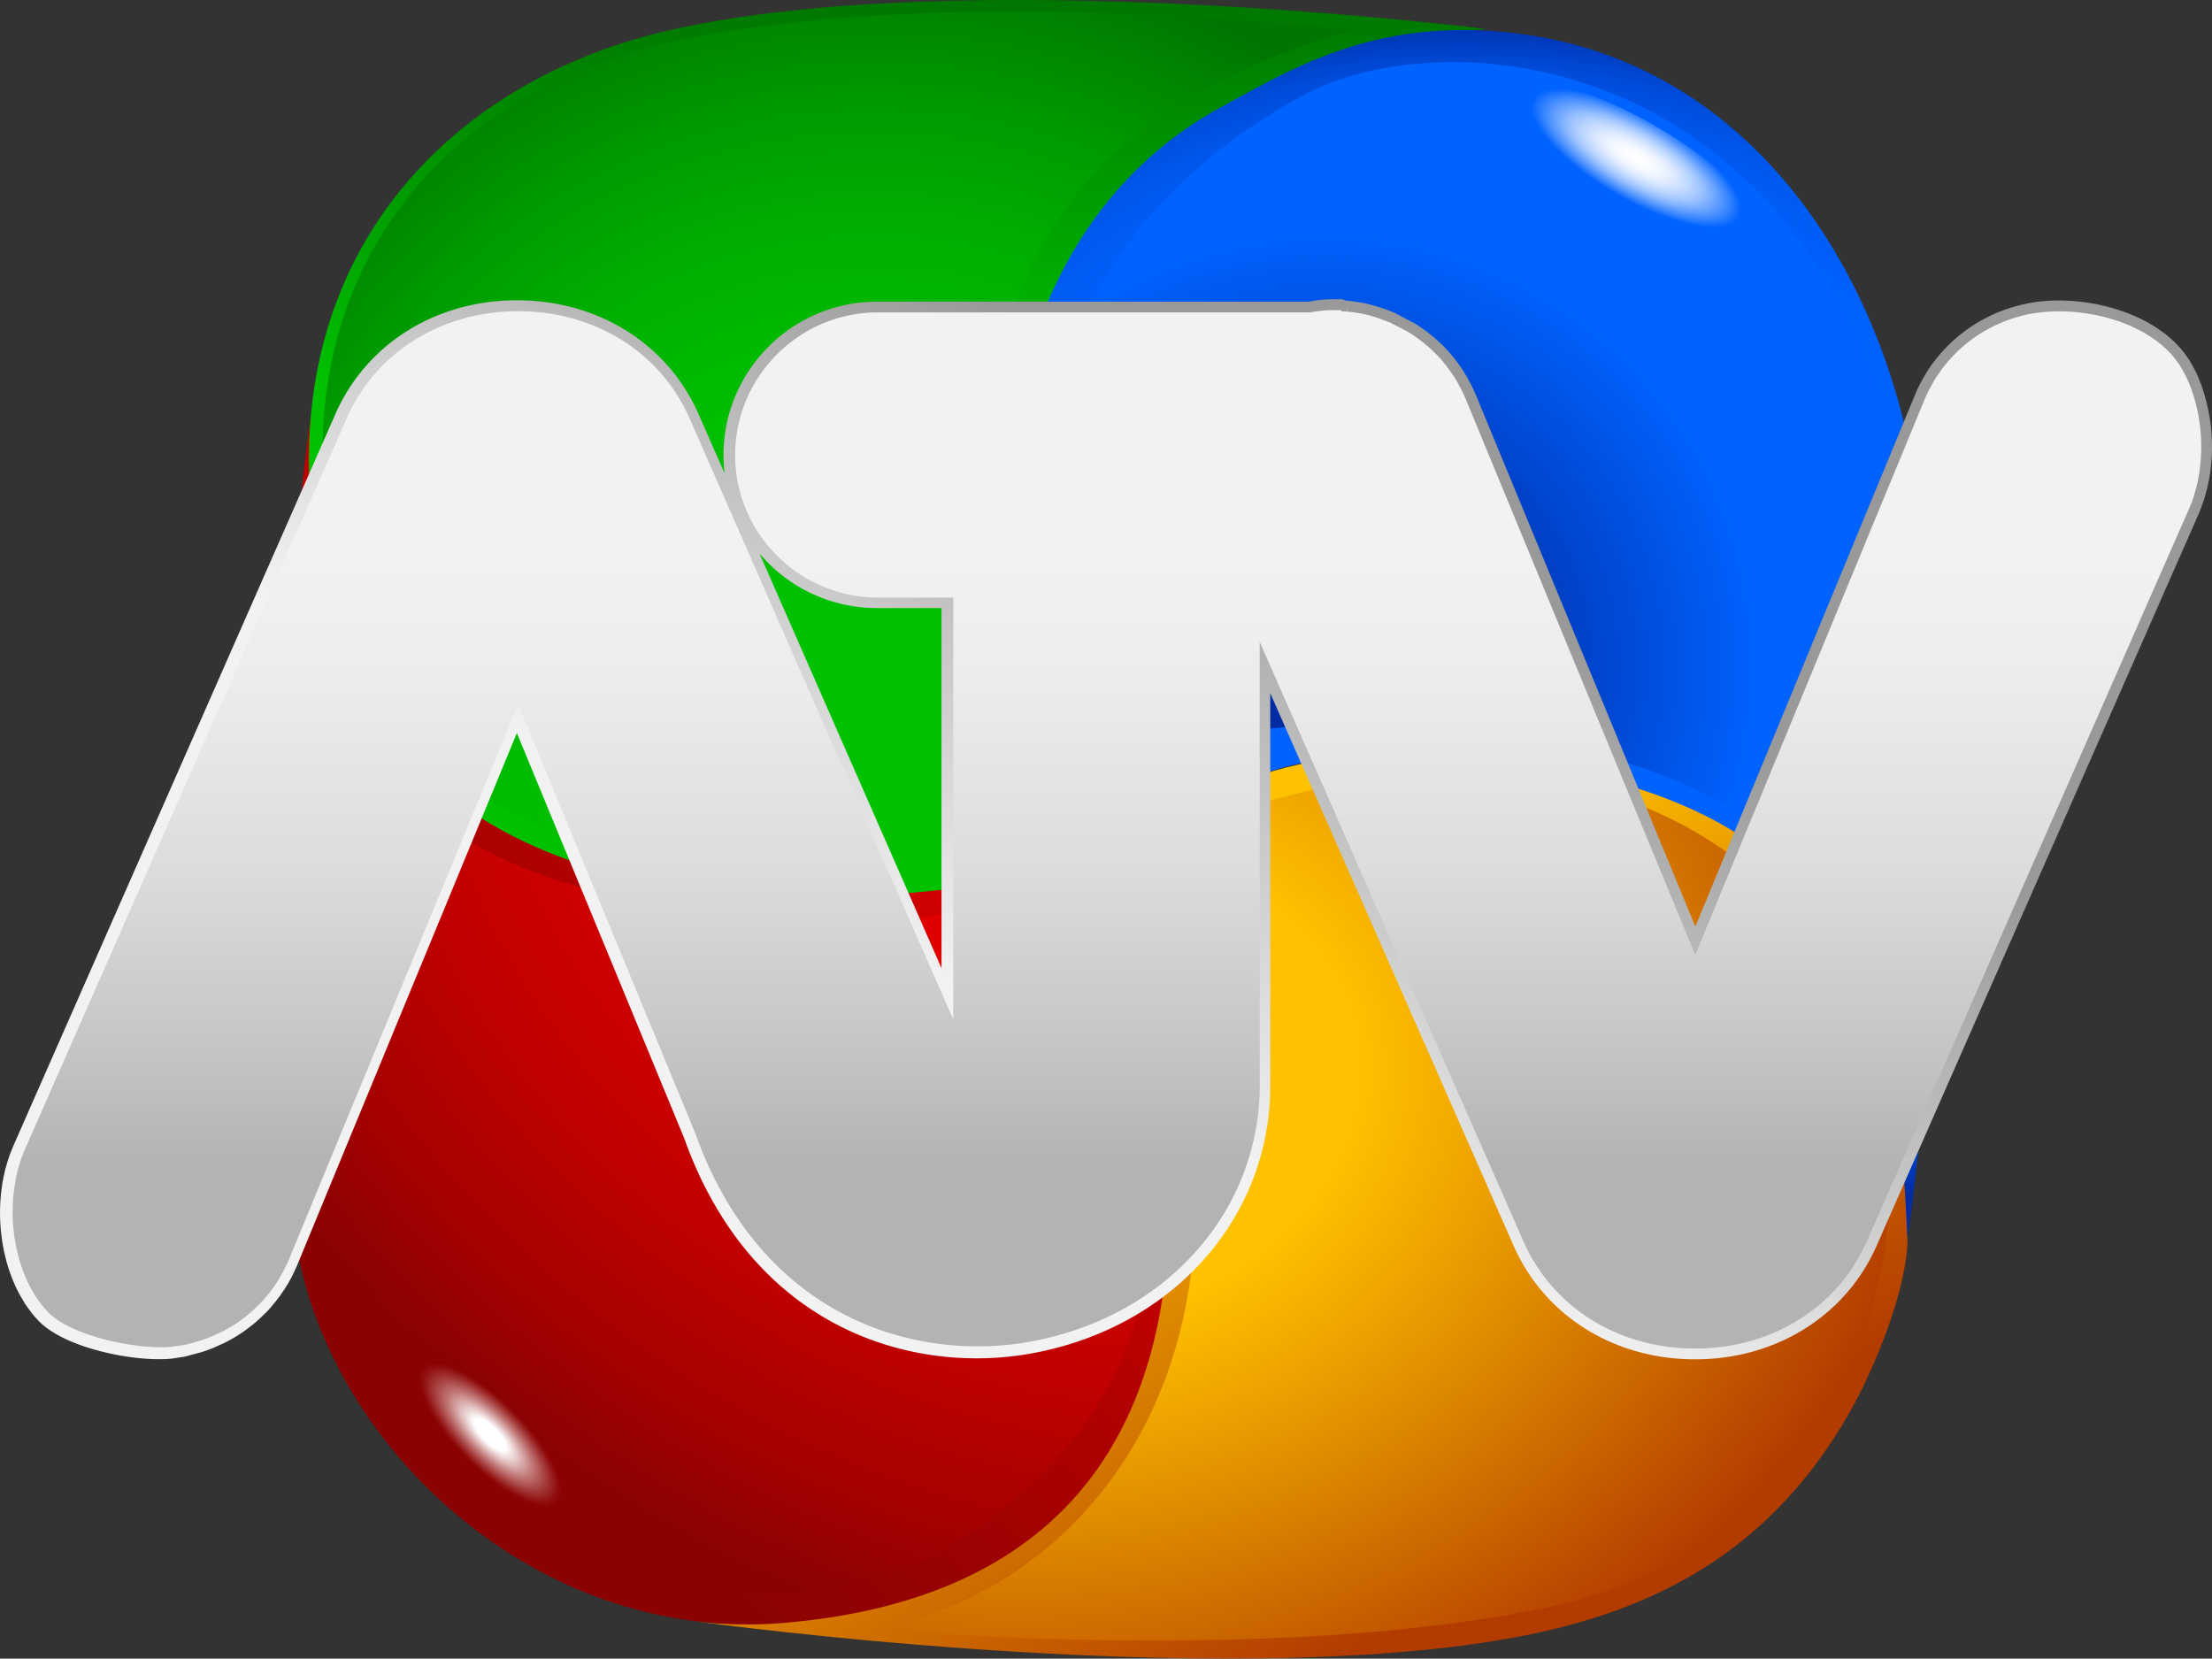 <svg id="97766a3d-cd4c-49f3-bf21-5bcc3738e2c6" data-name="Capa 1" xmlns="http://www.w3.org/2000/svg" xmlns:xlink="http://www.w3.org/1999/xlink" width="1880" height="1409.7" viewBox="0 0 1880 1409.7">
  <rect x="0" y="0" width="1880" height="1409.7" fill="#333333" stroke="none"/>
  <defs>
    <linearGradient id="a8631b62-8225-4681-841e-c22f23e86b5a" data-name="Degradado sin nombre 53" x1="1868.36" y1="2934.47" x2="1477.53" y2="3611.41" gradientTransform="matrix(1, 0, 0, -1, 561.62, 2716.42)" gradientUnits="userSpaceOnUse">
      <stop offset="0.11" stop-color="#b23b00"/>
      <stop offset="0.85" stop-color="#ffc200"/>
    </linearGradient>
    <linearGradient id="9501bf1f-a019-4f1c-9a2f-9339b5757465" data-name="Degradado sin nombre 253" x1="841.53" y1="3214.66" x2="1394.68" y2="3767.81" gradientTransform="matrix(1, 0, 0, -1, 561.62, 2716.42)" gradientUnits="userSpaceOnUse">
      <stop offset="0.14" stop-color="#8b0202"/>
      <stop offset="0.31" stop-color="#960202"/>
      <stop offset="0.6" stop-color="#b20101"/>
      <stop offset="0.98" stop-color="#e00000"/>
      <stop offset="1" stop-color="#e20000"/>
    </linearGradient>
    <linearGradient id="4b3a0d0c-077e-4bd3-b71d-10086487e7c1" data-name="Degradado sin nombre 339" x1="1354.29" y1="4366.22" x2="1354.29" y2="3603.75" gradientTransform="matrix(1, 0, 0, -1, 561.62, 2716.42)" gradientUnits="userSpaceOnUse">
      <stop offset="0" stop-color="#007600"/>
      <stop offset="0.43" stop-color="#00c100"/>
    </linearGradient>
    <radialGradient id="fb056837-b194-4603-8c7b-a5d63dc9a6a1" data-name="Degradado sin nombre 334" cx="1333.43" cy="3752.15" r="659.85" gradientTransform="matrix(1, 0, 0, -1, 561.62, 2716.42)" gradientUnits="userSpaceOnUse">
      <stop offset="0.31" stop-color="#00c100"/>
      <stop offset="0.46" stop-color="#00bd00"/>
      <stop offset="0.63" stop-color="#00b000"/>
      <stop offset="0.79" stop-color="#009b00"/>
      <stop offset="0.96" stop-color="#007e00"/>
      <stop offset="1" stop-color="#007600"/>
    </radialGradient>
    <radialGradient id="c790adcf-ef1a-4c8b-9973-cfbd25579c98" data-name="Degradado sin nombre 511" cx="1892.12" cy="3813.05" r="652.85" gradientTransform="matrix(0.98, 0.2, 0.16, -0.78, -11.45, 1482.81)" gradientUnits="userSpaceOnUse">
      <stop offset="0.44" stop-color="#0062ff"/>
      <stop offset="0.7" stop-color="#0061fd"/>
      <stop offset="0.79" stop-color="#005df6"/>
      <stop offset="0.85" stop-color="#0056eb"/>
      <stop offset="0.91" stop-color="#004cda"/>
      <stop offset="0.95" stop-color="#003fc4"/>
      <stop offset="0.99" stop-color="#0030a9"/>
      <stop offset="1" stop-color="#002da4"/>
    </radialGradient>
    <radialGradient id="e54d1a9e-26b6-439f-888c-6322225812ff" data-name="Degradado sin nombre 260" cx="1717.76" cy="3801.03" r="481.19" gradientTransform="matrix(1, 0, 0, -1, 561.62, 2716.42)" gradientUnits="userSpaceOnUse">
      <stop offset="0.24" stop-color="#002da4"/>
      <stop offset="0.77" stop-color="#0062ff"/>
    </radialGradient>
    <radialGradient id="17269f73-75e8-4cbc-9997-f8b0906d5411" data-name="Degradado sin nombre 607" cx="1458.59" cy="3681.79" r="872.83" gradientTransform="matrix(0.82, 0.58, 0.45, -0.64, -830.63, 540.96)" gradientUnits="userSpaceOnUse">
      <stop offset="0.05" stop-color="#e20000"/>
      <stop offset="0.26" stop-color="#de0000"/>
      <stop offset="0.46" stop-color="#d30000"/>
      <stop offset="0.66" stop-color="#c00101"/>
      <stop offset="0.85" stop-color="#a60101"/>
      <stop offset="1" stop-color="#8b0202"/>
    </radialGradient>
    <radialGradient id="77b051de-db67-4fc5-a963-ee0c5084b1c9" data-name="Degradado sin nombre 153" cx="407.95" cy="6011.12" r="119.01" gradientTransform="matrix(0, 1, 0.35, 0, 453.25, -1900.18)" gradientUnits="userSpaceOnUse">
      <stop offset="0" stop-color="#fff"/>
      <stop offset="0.1" stop-color="#fbfcff"/>
      <stop offset="0.21" stop-color="#eff5ff"/>
      <stop offset="0.32" stop-color="#dae8ff"/>
      <stop offset="0.43" stop-color="#bdd7ff"/>
      <stop offset="0.54" stop-color="#98c0ff"/>
      <stop offset="0.64" stop-color="#6ba4ff"/>
      <stop offset="0.75" stop-color="#3684ff"/>
      <stop offset="0.85" stop-color="#0062ff"/>
    </radialGradient>
    <radialGradient id="ed4210ca-a36c-40ff-a05e-c87e0d0b9487" data-name="Degradado sin nombre 103" cx="-1123.91" cy="3692.09" r="119.03" gradientTransform="matrix(-0.02, 0.85, 0.3, 0.05, 447.2, 349.6)" gradientUnits="userSpaceOnUse">
      <stop offset="0.18" stop-color="#fff"/>
      <stop offset="0.28" stop-color="#ead1d1"/>
      <stop offset="0.47" stop-color="#c27979"/>
      <stop offset="0.63" stop-color="#a43939"/>
      <stop offset="0.74" stop-color="#921111"/>
      <stop offset="0.8" stop-color="#8b0202"/>
    </radialGradient>
    <radialGradient id="d9b642fc-10fb-41f9-849d-d5223e7b0215" data-name="Degradado sin nombre 617" cx="1492.76" cy="3439.18" r="758.52" gradientTransform="matrix(0.98, -0.18, -0.14, -0.79, 1081.19, 2260.07)" gradientUnits="userSpaceOnUse">
      <stop offset="0.32" stop-color="#ffc200"/>
      <stop offset="0.56" stop-color="#e59500"/>
      <stop offset="1" stop-color="#b23b00"/>
    </radialGradient>
    <linearGradient id="c1070e7e-ce6d-45e3-b758-b88c170ca271" data-name="Degradado sin nombre 350" x1="1531.39" y1="4107.81" x2="1531.39" y2="3215.59" gradientTransform="matrix(1, 0, 0, -1, 561.62, 2716.42)" gradientUnits="userSpaceOnUse">
      <stop offset="0.23" stop-color="#f2f2f2"/>
      <stop offset="0.36" stop-color="#ececec"/>
      <stop offset="0.54" stop-color="#dcdcdc"/>
      <stop offset="0.73" stop-color="#c2c2c2"/>
      <stop offset="0.82" stop-color="#b3b3b3"/>
    </linearGradient>
    <linearGradient id="503e680b-0a6c-4706-87a7-b9eeba08acd0" data-name="Degradado sin nombre 12" x1="1122.75" y1="2953.13" x2="1939.46" y2="4367.72" gradientTransform="matrix(1, 0, 0, -1, 561.62, 2716.42)" gradientUnits="userSpaceOnUse">
      <stop offset="0.39" stop-color="#f2f2f2"/>
      <stop offset="0.71" stop-color="#999"/>
    </linearGradient>
  </defs>
  <title>ATV 2014</title>
  <g>
    <path d="M2136.8-573.2c-23.3,135-76.9,225.8-182,271.8-27,11.8-64.2,15.8-96.5,21.6-35.7,6.4-67.3,13.6-114.1,8,0,0,481.1,66.6,729.3,6.6,101.4-24.5,187.3-74.9,248.4-178.8,26.1-44.4,52.3-113.1,52.3-152.9,0-79.8-12.2-155.7-33.5-208.8-1.3-3.2-7.2-14.7-8.5-17.8-46.3-114-148.3-152.7-250-171.6-50.6-9.5-105.6-11.7-150.3-12.6-137.4-2.7-243.4,90.3-243.4,90.3,22.9,79.3,38.1,128.8,48.7,191.9,3.9,22.7,5.1,49.9,7.1,78.2,1,14.7-6.1,24.5-6.4,40.9C2137.8-598.7,2138.3-582,2136.8-573.2Z" transform="translate(-1153 1649.8)" style="fill: url(#a8631b62-8225-4681-841e-c22f23e86b5a)"/>
    <path d="M1765.6-891.1c-36-.8-69.1-26.6-102.4-36.5-155.3-46.2-228.2-101.6-245.9-369.8,0,0-66.5,475-8.4,725.4,38.5,166.1,209.8,318.7,410.8,301.5,510.3-43.7,270.6-646.9,270.6-646.9C1963.8-894.7,1934.6-887.3,1765.6-891.1Z" transform="translate(-1153 1649.8)" style="fill: url(#9501bf1f-a019-4f1c-9a2f-9339b5757465)"/>
    <path d="M2014.5-1256.9c14.9-203,155.8-349.7,401.8-368.2,0,0-446.2-56.6-696.6,1.5-166,38.5-304.2,163.5-304.2,365.2,0,344.7,295.3,382.6,495.3,368.7,102.2-7.1,179.5-27.7,179.5-27.7-30-49.2-39.1-89.4-51.9-135.9C2023.7-1106.6,2007.9-1167.9,2014.5-1256.9Z" transform="translate(-1153 1649.8)" style="fill: url(#4b3a0d0c-077e-4bd3-b71d-10086487e7c1)"/>
    <path d="M1989.3-1262.2c14-193.4,112.3-304.9,313.9-362.1,0,0-355.5-42.6-590.6,12.7-155.9,36.7-285.6,155.8-285.6,347.9,0,496.5,644,336.8,644,336.8C2010.5-1027.5,1977.9-1103.5,1989.3-1262.2Z" transform="translate(-1153 1649.8)" style="fill: url(#fb056837-b194-4603-8c7b-a5d63dc9a6a1)"/>
    <path d="M2414.5-1004a679.1,679.1,0,0,1,90.8,13.7c53.7,12,107,33.6,145.5,64.2,40.9,32.6,77.2,81.8,97.6,141.2,17.8,51.9,21.9,110.4,25.8,188,0,0,59.9-407.5.4-679-39.4-180-164.4-343.9-371.1-348.3-95.6-2-158,35.6-213.1,65.7-161.9,88.5-199.2,282.9-178.4,434.6,15.8,115.7,76.5,206.5,76.5,206.5C2219.8-996.7,2243.7-1017.3,2414.5-1004Z" transform="translate(-1153 1649.8)" style="fill: url(#c790adcf-ef1a-4c8b-9973-cfbd25579c98)"/>
    <path d="M2402.1-1024.8c198.9,14.5,347.3,97.9,372.4,324.9,0,0,55.5-338-12.9-578.4-94.7-333.1-385.4-353.4-501.1-290.4C1887.6-1365.4,2097-945.9,2097-945.9,2177.9-1049.1,2238.9-1036.6,2402.1-1024.8Z" transform="translate(-1153 1649.8)" style="fill: url(#e54d1a9e-26b6-439f-888c-6322225812ff)"/>
    <path d="M1792.9-871.9c-195.2-14.3-360.4-77.9-385-303.1,0,0-32,348,19.1,587.3,68,318.5,404.3,324.6,517.3,261,325.3-183.1,132.9-518.2,131.3-575.7C1965.6-874.9,1953.1-860.1,1792.9-871.9Z" transform="translate(-1153 1649.8)" style="fill: url(#17269f73-75e8-4cbc-9997-f8b0906d5411)"/>
    <ellipse cx="2530.2" cy="-1492.2" rx="58.6" ry="157.7" transform="translate(1404.4 3094.9) rotate(-60)" style="fill: url(#77b051de-db67-4fc5-a963-ee0c5084b1c9)"/>
    <ellipse cx="1562.9" cy="-417.1" rx="49.1" ry="133.9" transform="translate(-403.4 2631) rotate(-44.9)" style="fill: url(#ed4210ca-a36c-40ff-a05e-c87e0d0b9487)"/>
    <path d="M1893.9-265.4s342.3,32,577.7-19.1c313.3-68,319.2-404.3,256.7-517.3-180.1-325.3-603.2-143.4-624.6-109.1C2274.9-512.1,2076.2-294.1,1893.9-265.4Z" transform="translate(-1153 1649.8)" style="fill: url(#d9b642fc-10fb-41f9-849d-d5223e7b0215)"/>
    <path d="M3020.1-1319.7a15.9,15.9,0,0,0-.7-2l-1.7-4.4-.6-1.5a3.6,3.6,0,0,1-.4-.9l-1.1-2.3-.8-1.7-.3-.6-1.2-2.2h0l-1.5-2.7c-22.1-39.5-80.3-55.7-124-51l-2.2.3a19.7,19.7,0,0,0-3.5.5l-3.2.5-3.2.6-2.8.7-3.3.8a126.8,126.8,0,0,0-65.8,41.8l-.4.4-1.5,2-2.1,2.7a24.3,24.3,0,0,0-1.4,2l-1.8,2.5-1.8,2.8-.3.4-1.4,2.2a16,16,0,0,1-1.1,1.9l-3.7,7c-.3.7-.7,1.3-1,1.9l-.3.5a20,20,0,0,1-1,2.1l-.9,2-.8,1.9L2593.8-850.3l-190.5-461.3a18,18,0,0,1-.8-2.1l-1.9-4c-.5-1.2-1.1-2.3-1.5-3.1l-.4-.7-1.2-2.3-.5-.9-.9-1.6a16.2,16.2,0,0,0-1-1.8l-1.2-2-.8-1.2-2.7-4.2-1.3-1.7-.7-1-2.9-3.9c-.7-.8-1.3-1.6-2-2.3a21.1,21.1,0,0,0-1.9-2.3,25.3,25.3,0,0,0-2.3-2.6l-1.7-1.9-1.4-1.4-6.2-5.9-1.1-.9-2.6-2.1-2-1.6-1-.8-1.7-1.2-2.9-2.1-2.9-2-2.3-1.4-2.3-1.5-15-7.7-1.6-.6a18.8,18.8,0,0,0-3-1.2l-.6-.3-2.1-.7-2.9-1-2.6-.9-2.7-.8-2.9-.8-2-.6-3.7-.8-2.3-.5-1-.2-2.8-.4-3.5-.6-2.6-.3h-1.4l-2.2-.4h-1l-2.2-1.6h-10.7a148.8,148.8,0,0,0-17.5,2H1898.2c-69.3.2-125.9,56.7-126,126s56.5,126.2,126,126.4h60v332.4l-215.7-491.5c-25.5-57.9-83-93.9-150.1-93.9h0c-67.1,0-124.6,35.9-150.1,93.9L1168.4-673.8l-1.4,3.4c-.3.9-.7,1.8-.9,2.3a25.3,25.3,0,0,0-1.2,3.6c-.4,1.2-.8,2.2-1,3.1l-1.9,6.5c-.2,1-.5,2.1-.7,3.1a31.8,31.8,0,0,0-.8,3.3l-.3,1.6a3.6,3.6,0,0,1-.2,1.1l-.2,1.1c-.2,1-.3,1.8-.5,2.9-4.8,31.3.7,65.2,14.8,90.8l2.5,4.3.9,1.3c.5.9,1.1,1.8,1.7,2.7l1.9,2.7,1.6,2.1a32.5,32.5,0,0,0,2.3,2.9,26.2,26.2,0,0,0,2.2,2.5l.4.5,1.8,1.9c21.6,22.1,80,33.5,108.9,30.4l8.1-1.2a19.7,19.7,0,0,0,3.5-.6l3.1-.7,10.2-2.9,1.4-.4,1.8-.6,3.6-1.4,2.4-1,1.1-.4,1-.4,7.6-3.5,1-.5,1.9-1,1.1-.6,1.2-.7,1.8-1,1.6-1,1.5-1,2.7-1.7,2.4-1.6,4.5-3.3,2.6-2,.4-.3,2.2-1.9.4-.3,1.8-1.6,1.6-1.4,5.3-5.1,1.5-1.6.4-.4,1.6-1.8,4.4-5.3,1.7-2.3,1.8-2.3,1.8-2.8a28.2,28.2,0,0,0,2.1-3.1l1.3-2.2a29.8,29.8,0,0,0,1.8-3l1.6-2.9c.5-1,1.1-1.9,1.5-2.9l.7-1.3,2.6-5.8a11.1,11.1,0,0,0,.7-1.6l190.7-461.7,146.4,354.5c57.3,160.8,191.5,197.8,288.9,180.5,118.9-21,201.3-113.7,200-225.3v-353.4L2443.5-593c25.5,57.9,83,93.9,150.2,93.6h0c67.1.3,124.6-35.7,150-93.6l273.7-622c.6-1.1,1-2.2,1.5-3.3v-.4c.3-.9.7-1.7,1-2.6l.5-1.3.6-1.9c.4-1.1.8-2.2,1.1-3.3s.5-1.6.8-2.4l1-3.9c.3-1.2.6-2.3.8-3.5l.3-1c.1-.7.3-1.4.4-1.9a14.9,14.9,0,0,1,.4-1.8l.9-5.4c.1-1,.3-2,.4-2.9A151.5,151.5,0,0,0,3020.1-1319.7Z" transform="translate(-1153 1649.8)" style="fill: url(#c1070e7e-ce6d-45e3-b758-b88c170ca271)"/>
    <path d="M2593.7-494.5c-69,0-128.1-37-154.3-96.6l-206.8-469.6v331.6c1,113.9-83,208.4-204.1,229.8-99.3,17.6-235.9-19.9-294.2-183.6l-142-343.9L1405.9-575.3a10.3,10.3,0,0,1-.7,1.7l-3.4,7.3-1.6,3.1c-.5.8-1,1.8-1.6,2.9s-1.2,2.2-1.9,3.2l-1.3,2.1a41,41,0,0,1-2.3,3.4l-1.8,2.6a31.6,31.6,0,0,1-2,2.7l-1.7,2.2-4.4,5.4-1.8,2-.4.5-1.5,1.5-5.5,5.3a12.2,12.2,0,0,1-1.8,1.6l-1.8,1.7-2.7,2.2-.4.3-2.7,2.1-4.4,3.3-2.7,1.8-2.8,1.8-1.6,1-1.5.9-1.8,1-5.5,3-10,4.5-2.6,1-3.7,1.4-1.9.6-1.4.5-13.8,3.7a25.7,25.7,0,0,1-4,.7l-7.9,1.2c-29.6,3.1-89.6-8-112.9-31.8l-1.9-2-.4-.5a29.1,29.1,0,0,1-2.4-2.7,23.4,23.4,0,0,1-2.4-3.1,22.6,22.6,0,0,1-1.6-2.1c-.8-1-1.4-1.9-2-2.8a22,22,0,0,1-1.8-2.8l-3.4-5.7c-14.7-26.6-20.4-61.6-15.4-93.9.1-1.1.3-2,.4-2.8l.8-4c.2-1.2.5-2.4.8-3.6s.4-2,.7-3.2l1.9-6.5c.3-1,.7-2.2,1.2-3.5a23.2,23.2,0,0,1,1.3-3.7c.1-.4.5-1.3.9-2.3l1.4-3.5L1438.1-1298c26.2-59.5,85.3-96.6,154.3-96.6s128.1,37.1,154.3,96.7l22.2,50.5a118.7,118.7,0,0,1-1-15.8c.1-71.7,58.6-130.2,130.3-130.2h367.1a109,109,0,0,1,16.1-2h12.7l2.5,1a19.7,19.7,0,0,1,2.4.3l4,.4,3.7.6,2.9.4,1,.2,2.5.5,5.8,1.4,3,.9,2.7.8,2.8.9,3,1,2.2.8.5.2,3.2,1.3,1.6.6,18,9.5,2.3,1.4,3.1,2.2a31.3,31.3,0,0,1,3.1,2.2,15.3,15.3,0,0,0,1.6,1.1l1.1.9,2.1,1.7,2.5,2,1,.9.4.3,6.3,5.9,1.6,1.6,1.7,1.8a32.3,32.3,0,0,1,2.5,2.9l2,2.3,1.9,2.3,3.9,5.2,1.2,1.7,2.8,4.2.8,1.4,1.3,2.1,1.1,1.9c.2.5.6,1,.9,1.7l.4.8,1.4,2.5.3.6c.4.8,1.1,2.1,1.7,3.4l1.8,4a16,16,0,0,0,1,2.3l186.2,451,186.3-451a16,16,0,0,1,.8-2l.9-2a22.9,22.9,0,0,1,1-2.3l.3-.5.8-1.6.2-.5,3.7-7,1.3-2.1,1.4-2.3.2-.3c.4-.8,1.2-1.9,2-3.1l1.8-2.6,1.4-1.9,2.2-2.8a23.3,23.3,0,0,1,1.6-2l.3-.4a130.9,130.9,0,0,1,68.3-43.4l3.4-.9,3-.6a25.5,25.5,0,0,1,3.2-.7l3.3-.5a25.7,25.7,0,0,1,4-.6l1.9-.2c45.1-4.9,105.5,12.1,128.5,53.3a26.9,26.9,0,0,1,1.6,2.9l1.2,2.3.3.6a14.7,14.7,0,0,0,.9,1.7l1.4,3.2c.3.8.6,1.3.8,1.9l1.7,4.4a14.3,14.3,0,0,1,.8,2.2,156,156,0,0,1,7.3,71.1c-.1.9-.2,1.9-.4,2.9l-.9,5.5c-.2.8-.3,1.5-.4,2s-.3,1.3-.5,2l-.2,1a27,27,0,0,1-.9,3.6l-1.8,6.6c-.3,1-.7,2.2-1.2,3.5a16,16,0,0,1-.7,1.9l-.4,1.2a16.9,16.9,0,0,1-1.1,2.7v.4l-1.5,3.6L2748-591.1C2721.8-531.6,2662.7-494.5,2593.7-494.5Zm-370.1-609.8,224.2,509.5c24.7,56.2,80.6,91.1,145.9,91.1s121.2-34.9,145.9-91.1l273.7-622.1a25.8,25.8,0,0,0,1.3-3.1l.2-.4c.3-.9.7-1.7,1-2.5l.4-1.2.6-1.8a16.5,16.5,0,0,0,1-3.2l1.8-6.2c.3-1.1.5-2.2.8-3.3l.2-1c.2-.7.3-1.3.4-1.8a8.5,8.5,0,0,1,.4-1.7l.9-5.4.3-2.7a146,146,0,0,0-6.8-66.9h0l-.6-1.8-1.8-4.4-.6-1.3a7.3,7.3,0,0,0-.5-1.2l-.9-2-.7-1.4-.4-.7a12.4,12.4,0,0,0-1-2c-.6-1.1-1-1.9-1.5-2.7-21.2-37.9-77.4-53.4-119.6-48.8l-2.2.3a17.6,17.6,0,0,0-3.1.4h-.5l-2.5.4-3.2.6-2.7.6-3.1.8a122.9,122.9,0,0,0-63.7,40.4l-.2.3-1.5,1.8-2.2,2.8-1.2,1.8-1.7,2.4-1.8,2.6-.3.5-1.4,2.2a10.9,10.9,0,0,1-.8,1.5l-3.9,7.1a9.3,9.3,0,0,1-1,2l-.2.4-.8,1.8-.9,2.1-.7,1.6L2593.8-838.2l-194.7-471.6a12.9,12.9,0,0,0-.9-2l-1.7-4-1.4-2.7-.4-.8-1.2-2.2-.5-.9-.8-1.6-1-1.8-1.2-2-.8-1.3-2.6-3.8-1.1-1.5-3.7-5-1.7-2.1c-.7-.8-1.2-1.6-1.9-2.3a26.2,26.2,0,0,0-2.2-2.5l-1.7-1.8-1.3-1.3-6.1-5.8-1.1-.9-2.4-1.9-1.9-1.6-1-.7-1.7-1.3a24.8,24.8,0,0,0-2.5-1.8l-3-2.1-2.2-1.4-2.2-1.3-14.7-7.6-1.3-.4-2.9-1.2-.6-.2-2-.7-2.7-1-2.7-.9-2.6-.8-2.7-.8-5.6-1.3-2.1-.5h-1a13.8,13.8,0,0,0-2.6-.4l-3.4-.6-3.8-.3v-2.8l-.4,2.8-1.8-.2h-1.8l-2.1-1.1h-10.3a152.2,152.2,0,0,0-15.3,1.9H1898.8c-66.6.2-120.9,54.5-121,121.1s54.3,121.1,121,121.3h64.4v358.6l-224.1-510.9c-24.7-56.2-80.5-91.1-145.7-91.1s-121.1,34.9-145.8,91.1L1174.1-672.8l-1.4,3.4-.8,2.2c-.5,1.1-.8,2.2-1.2,3.2l-1,3-1.8,6.5a24.6,24.6,0,0,0-.7,2.9c-.3,1.2-.5,2.2-.7,3.2l-.3,1.6-.3,1.3v.9c-.1.8-.3,1.6-.5,2.8-4.7,30.2.7,63,14.3,87.8l3.1,5.2,1.7,2.6,1.8,2.6,1.6,2a25.6,25.6,0,0,0,2,2.6l2.1,2.4.5.6,1.6,1.7c20.5,20.8,77.9,32,105.1,29.1l8-1.2a16.7,16.7,0,0,0,3.1-.5l3.2-.7,11.1-3.2,1.6-.6,3.7-1.3,2.2-.9,1.1-.5.8-.3,7.6-3.5.7-.4,2-1,.8-.5,1.4-.7a16,16,0,0,1,1.9-1.1l1.4-.9,1.4-.8,2.6-1.7,2.3-1.6,4.4-3.3a16.8,16.8,0,0,0,2.3-1.8l.5-.4,2-1.7.5-.4,1.6-1.4,1.6-1.4,5.2-5.1,1.2-1.3.6-.5a11.5,11.5,0,0,0,1.4-1.7l4.4-5.2,1.5-2,1.8-2.4,1.8-2.7a19.8,19.8,0,0,0,1.9-2.8l1.4-2.2,1.7-2.9c.5-1.1,1-1.8,1.4-2.7l1.5-2.8.7-1.5,2.6-5.5.6-1.4,194.7-471.5,150.4,364.3c56.4,158.2,188,194.5,283.6,177.6,116.5-20.6,197.2-111.3,196.3-220.5Zm-425-74.9,154.6,352.3V-1133h-55.3a130.3,130.3,0,0,1-99.2-46.2Z" transform="translate(-1153 1649.8)" style="fill: url(#503e680b-0a6c-4706-87a7-b9eeba08acd0)"/>
  </g>
</svg>
